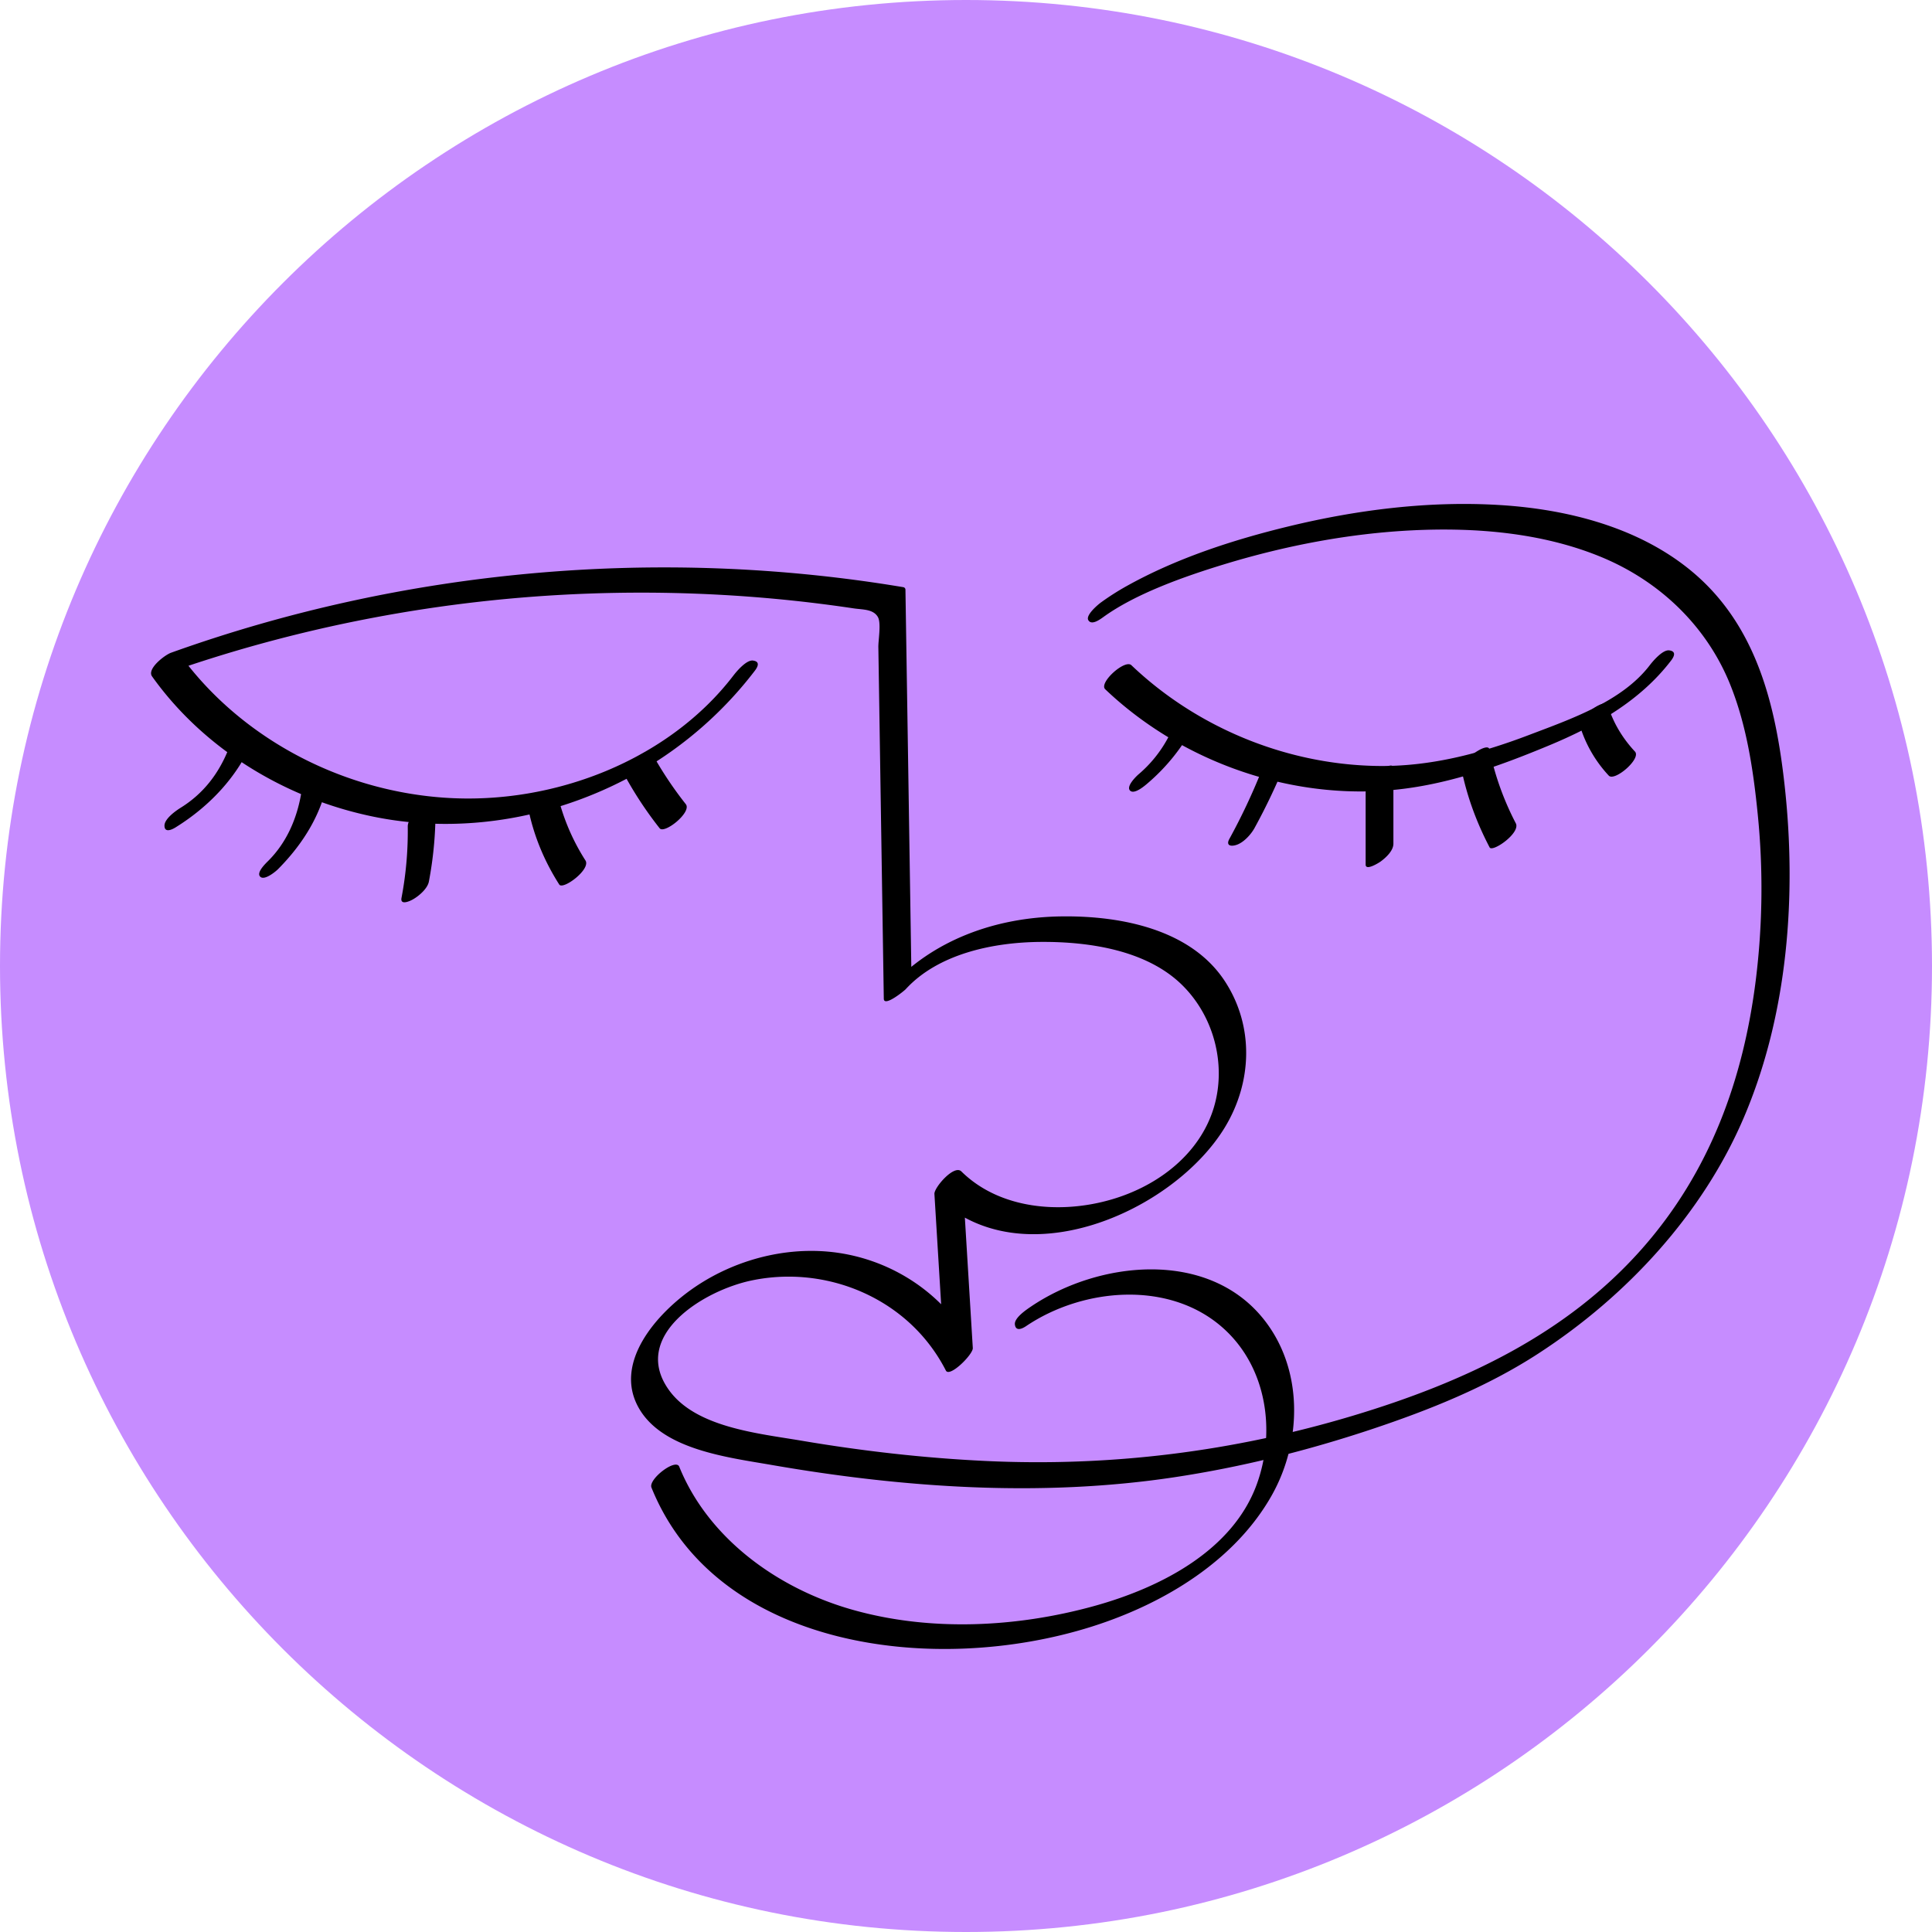 <svg xmlns="http://www.w3.org/2000/svg" width="230" height="230" fill="none"><g clip-path="url(#a)"><path fill="#C68CFF" d="M115 230c63.513 0 115-51.487 115-115S178.513 0 115 0 0 51.487 0 115s51.487 115 115 115z"/><path fill="#000" d="M87.316 80.414c-7.65 10-21.313 15.474-34.474 14.545-12.773-.9-24.617-7.475-31.618-17.31l-2.265 2.813c16.316-5.854 33.694-9.174 51.19-9.798a172.4 172.4 0 0 1 25.552.98c1.983.228 3.965.487 5.939.783 1.058.158 2.318.073 2.869 1.026.414.713.044 2.76.057 3.588l.198 12.754.45 29.099c.017 1.046 2.463-.969 2.604-1.127 3.855-4.208 10.389-5.603 16.135-5.635 5.873-.032 12.637 1.034 16.805 5.161 3.855 3.819 5.256 9.624 3.727 14.618-1.639 5.356-6.45 9.199-12.099 10.865-6.111 1.804-13.386 1.176-17.937-3.32-.864-.856-3.256 1.93-3.208 2.679l1.269 20.834c1.071-.892 2.141-1.784 3.208-2.68-2.807-5.469-8.253-9.6-14.695-10.925-6.362-1.31-13.121.34-18.307 3.867-4.516 3.073-9.755 8.988-6.662 14.4 2.833 4.958 10.544 5.854 15.862 6.778 15.677 2.72 32.05 3.839 47.868 1.456 7.997-1.204 15.858-3.171 23.476-5.708 6.957-2.319 13.751-5.052 19.823-8.988 10.729-6.953 19.651-16.779 24.485-28.058 5.305-12.372 6.34-26.602 4.873-39.733-1.049-9.373-3.313-19.143-11.354-25.62-6.2-4.995-14.461-7.14-22.542-7.635-8.425-.518-16.981.564-25.128 2.538-6.658 1.614-13.355 3.799-19.268 7.095a30.594 30.594 0 0 0-3.063 1.95c-.414.3-1.868 1.532-1.524 2.124.379.653 1.366-.069 1.78-.365 3.82-2.769 9.583-4.824 14.492-6.316 7.213-2.19 14.778-3.649 22.37-4.017 7.512-.361 15.355.291 22.299 3.13 7.178 2.934 12.668 8.354 15.426 15.117 2.005 4.925 2.802 10.32 3.322 15.53a88.225 88.225 0 0 1-.229 19.767c-1.472 11.729-5.398 22.776-13.58 32.023-8.94 10.102-21.035 15.823-34.293 19.812-14.253 4.289-28.886 6.125-43.863 5.412-7.345-.349-14.659-1.188-21.894-2.416-5.203-.88-12.632-1.581-15.804-6.094-4.477-6.368 4.07-11.78 9.949-12.989 6.34-1.305 12.94.329 17.809 4.261a20.02 20.02 0 0 1 5.257 6.474c.445.872 3.256-1.929 3.207-2.679l-1.269-20.834c-1.07.892-2.141 1.784-3.207 2.68 10.182 10.054 28.375 1.938 34.482-8.116 3.247-5.351 3.499-11.976.053-17.319-3.974-6.17-12.236-7.897-19.537-7.795-7.887.109-15.289 2.833-20.427 8.44.868-.377 1.736-.754 2.604-1.127-.238-15.413-.476-30.827-.718-46.24-.026-.158-.123-.251-.299-.275-29.191-4.873-59.5-2.096-87.127 7.812-.75.267-2.9 1.917-2.265 2.813 6.036 8.477 15.677 14.534 26.432 16.719 10.932 2.217 22.383-.033 31.8-5.481a46.168 46.168 0 0 0 13.522-11.899c.445-.58.586-1.11-.207-1.22-.785-.11-1.97 1.301-2.331 1.776z"/><path fill="#000" d="M122.146 157.877c6.812-4.602 17.149-5.493 23.533.288 5.191 4.698 6.182 12.328 3.953 18.494-2.829 7.836-11.289 12.308-19.431 14.55-9.169 2.525-19.356 3.044-28.578.466-9.192-2.566-17.365-8.664-20.762-17.072-.414-1.029-3.706 1.492-3.305 2.49 7.75 19.191 33.742 22.475 52.464 16.536 8.733-2.769 17.091-7.946 21.414-15.673 3.622-6.474 3.749-15.178-1.181-21.133-6.68-8.068-19.466-6.718-27.503-1.289-.582.393-2.027 1.366-1.93 2.144.088.746.696.62 1.326.199zm9.429-75.821c8.57 8.164 20.938 12.928 33.324 12.064 6.847-.474 13.306-2.797 19.506-5.375 5.666-2.356 10.892-5.356 14.527-10.099.445-.58.586-1.11-.207-1.22-.785-.11-1.97 1.301-2.331 1.776-3.296 4.305-9.35 6.389-14.448 8.326-5.776 2.194-11.76 3.77-18.056 3.657-11.029-.198-21.581-4.73-29.2-11.992-.771-.741-3.921 2.096-3.115 2.863zM20.903 98.498c4.107-2.55 7.424-6.114 9.204-10.39.309-.747-.022-.962-.793-.73-.828.247-1.894 1.28-2.203 2.026-1.15 2.765-2.917 5.088-5.6 6.754-.643.402-1.943 1.338-1.93 2.145.009.803.754.547 1.322.195zm12.204 4.966c3.085-3.117 5.261-6.71 5.997-10.905.15-.868-.886-.438-1.326-.19-.727.409-1.785 1.313-1.93 2.144-.507 2.903-1.683 5.716-3.86 7.917-.317.321-1.538 1.452-.996 1.95.507.475 1.847-.644 2.115-.916zm17.951 1.484c.568-2.996.828-6.004.788-9.044-.008-.783-1.586.227-1.78.365-.643.474-1.533 1.297-1.524 2.124a42.397 42.397 0 0 1-.745 8.505c-.163.868.895.434 1.326.191.74-.406 1.776-1.302 1.935-2.141zm18.638-2.515a25.35 25.35 0 0 1-3.419-8.253c-.207-.937-3.547 1.37-3.305 2.489.675 3.065 1.886 5.935 3.605 8.631.436.681 3.793-1.808 3.12-2.867zm11.949-6.696a44.761 44.761 0 0 1-4.111-6.203c-.353-.644-3.732 1.74-3.115 2.867a44.743 44.743 0 0 0 4.11 6.202c.57.722 3.86-1.917 3.116-2.866z"/><path fill="#000" d="M136.66 93.216a23.48 23.48 0 0 0 5.336-6.588c.383-.705-.075-1.001-.793-.73-.912.345-1.771 1.229-2.203 2.028a14.995 14.995 0 0 1-3.459 4.256c-.339.292-1.52 1.468-.996 1.95.525.487 1.824-.665 2.115-.916zm12.691 5.355a74.238 74.238 0 0 0 3.837-8.136c.296-.746-.013-.965-.793-.73-.819.248-1.908 1.281-2.203 2.027a73.883 73.883 0 0 1-3.837 8.137c-.41.746.092.94.793.729.903-.271 1.789-1.273 2.203-2.027zm16.53 1.869v-9.008c0-.782-1.595.231-1.78.365-.652.479-1.525 1.29-1.525 2.124v9.008c0 .783 1.595-.231 1.78-.364.652-.479 1.525-1.29 1.525-2.125zm14.572-2.428a33.999 33.999 0 0 1-3.146-8.817c-.193-.929-3.538 1.366-3.304 2.489.67 3.207 1.793 6.255 3.331 9.194.335.633 3.719-1.723 3.119-2.866zm14.183-8.542c-1.507-1.622-2.586-3.438-3.225-5.49-.309-.988-3.635 1.428-3.305 2.49a15.213 15.213 0 0 0 3.415 5.866c.687.738 3.904-2.019 3.115-2.866z"/></g><defs><clipPath id="a"><path fill="#fff" d="M0 0h230v230H0z"/></clipPath></defs></svg>